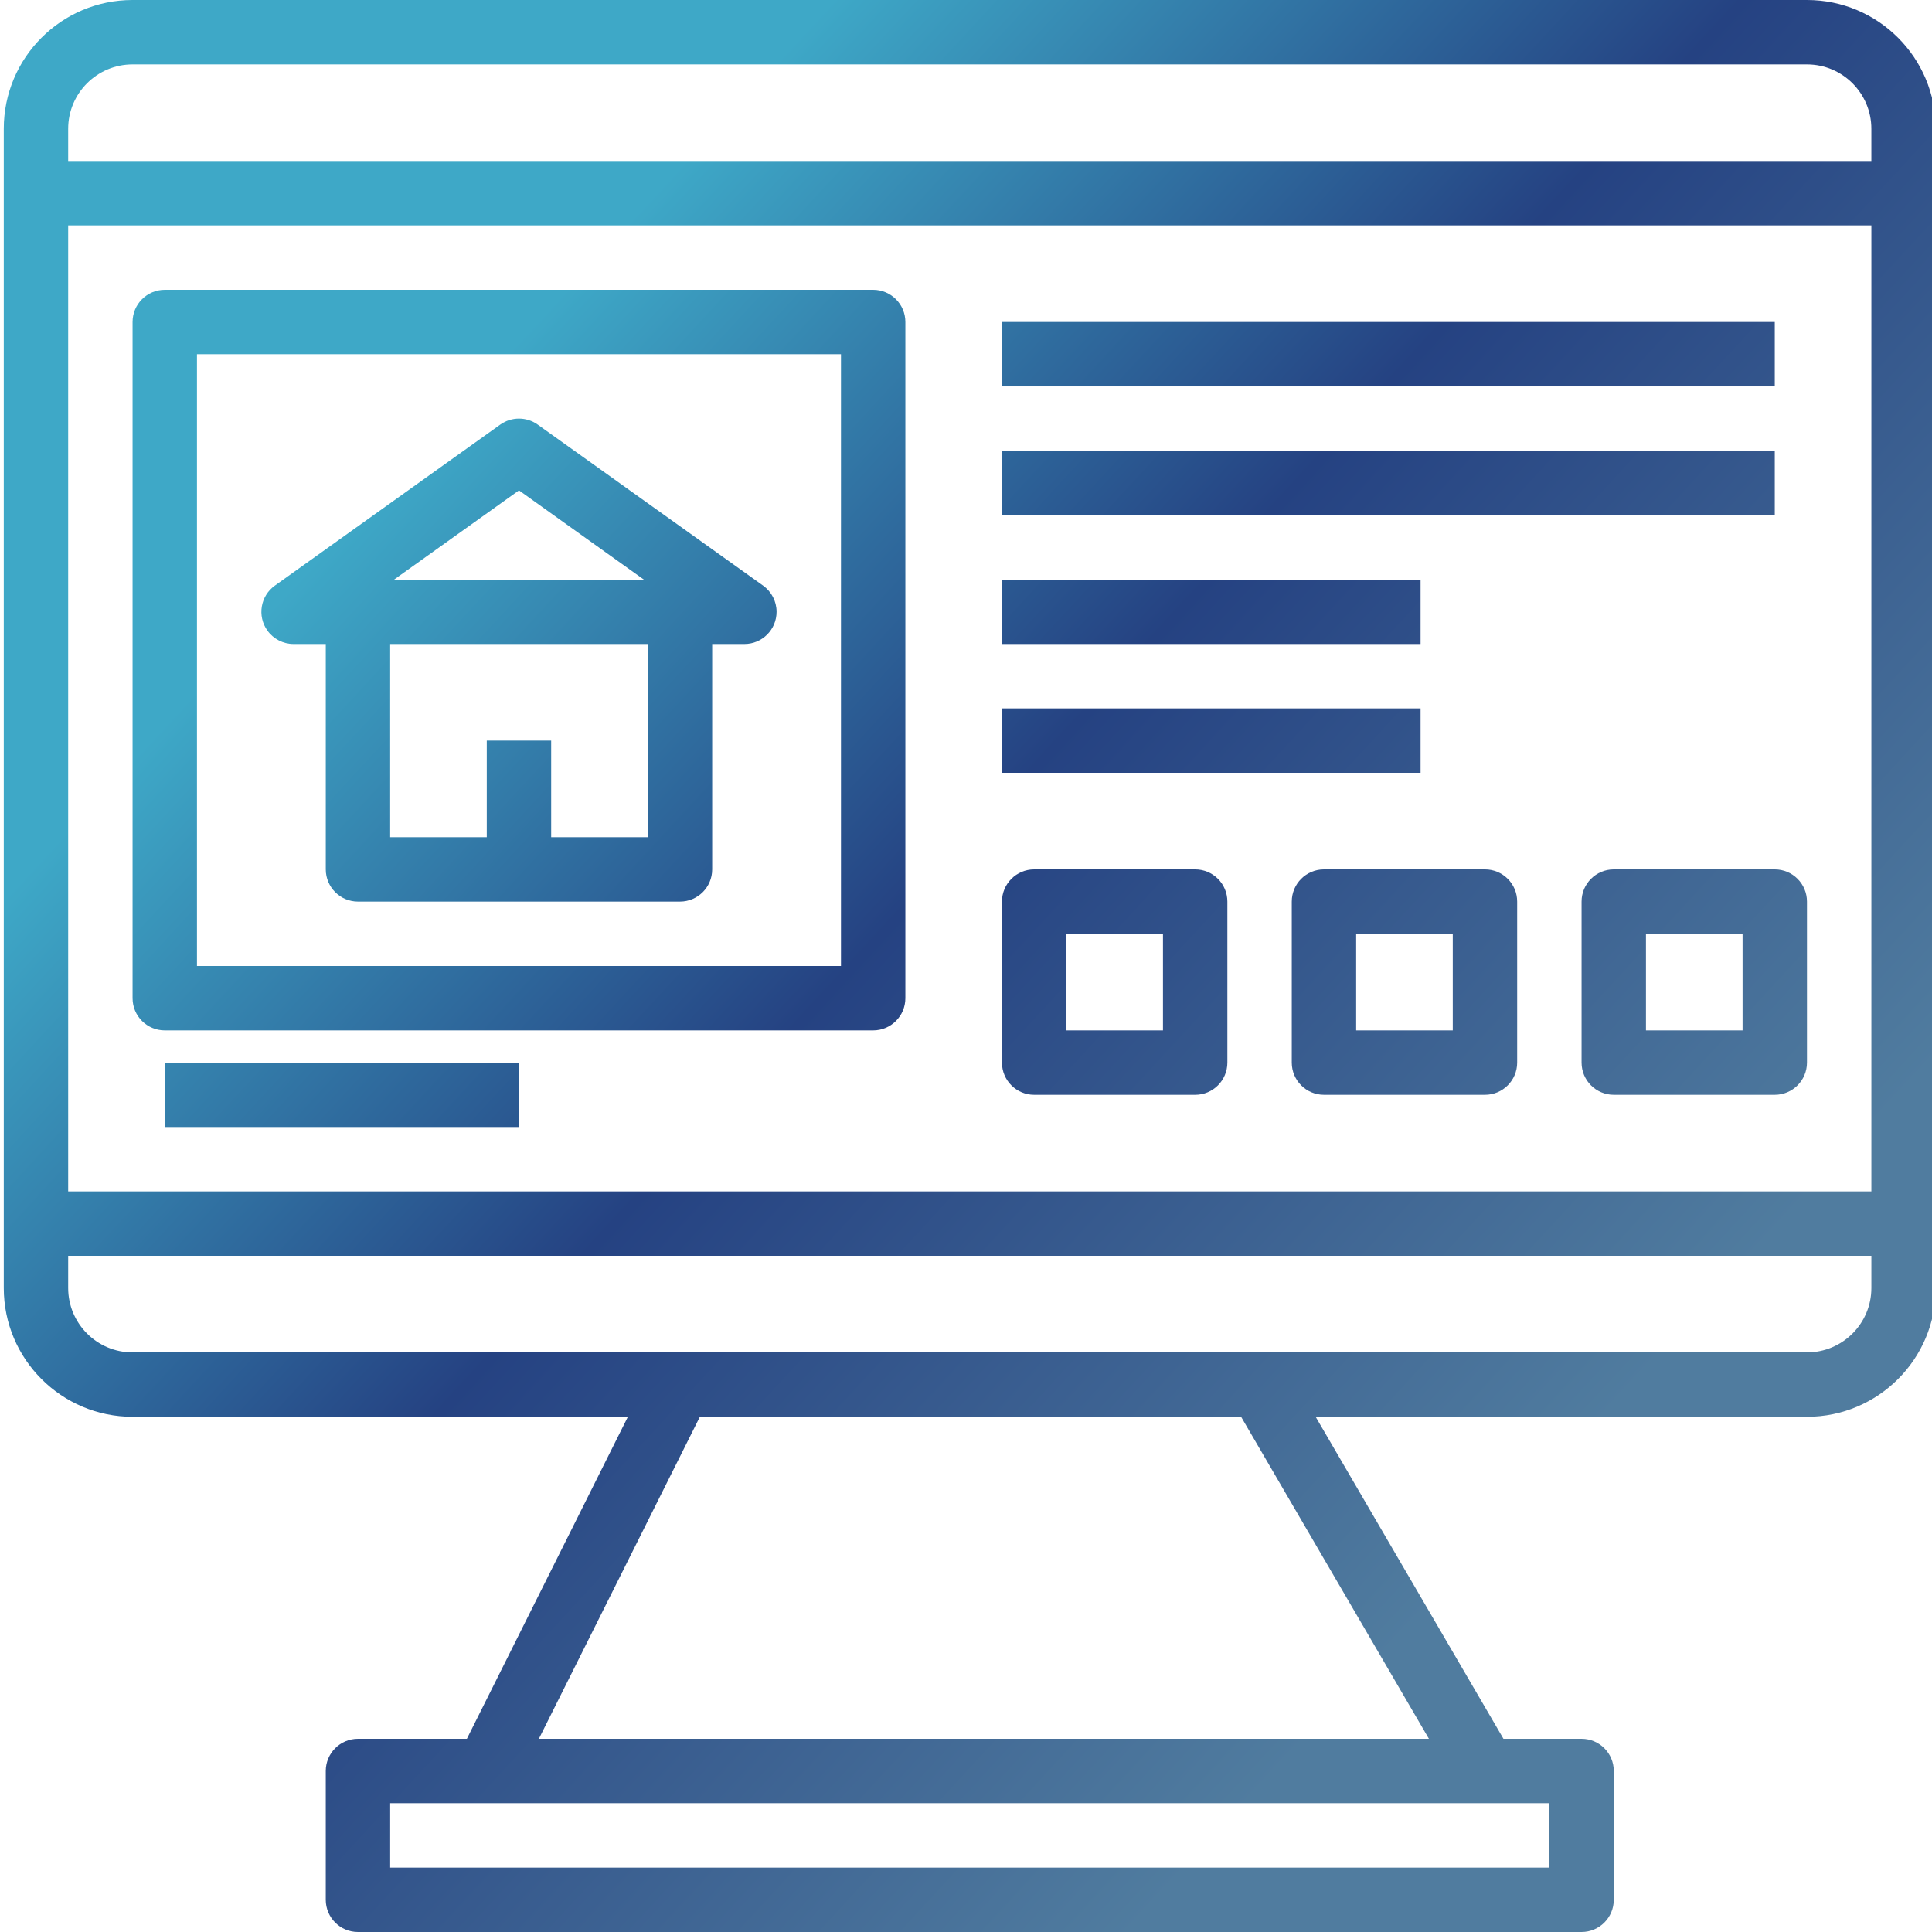 <?xml version="1.0" encoding="utf-8"?>
<!-- Generator: Adobe Illustrator 16.0.3, SVG Export Plug-In . SVG Version: 6.00 Build 0)  -->
<!DOCTYPE svg PUBLIC "-//W3C//DTD SVG 1.1//EN" "http://www.w3.org/Graphics/SVG/1.1/DTD/svg11.dtd">
<svg version="1.1" id="Ebene_1" xmlns="http://www.w3.org/2000/svg" xmlns:xlink="http://www.w3.org/1999/xlink" x="0px" y="0px"
	 width="512px" height="512px" viewBox="0 0 512 512" enable-background="new 0 0 512 512" xml:space="preserve">
<g>
	<linearGradient id="SVGID_1_" gradientUnits="userSpaceOnUse" x1="125.803" y1="102.75" x2="423.803" y2="377.75">
		<stop  offset="0" style="stop-color:#3EA8C7"/>
		<stop  offset="0.437" style="stop-color:#254282"/>
		<stop  offset="1" style="stop-color:#507C9F"/>
	</linearGradient>
	<path fill="url(#SVGID_1_)" d="M478.866,0H35.133C16.281,0,1,15.281,1,34.133v307.199c0,18.852,15.28,34.133,34.133,34.133h131.262
		l-42.668,85.336H94.867c-4.716,0-8.535,3.82-8.535,8.531v34.133c0,4.715,3.819,8.535,8.535,8.535h324.266
		c4.715,0,8.535-3.82,8.535-8.535v-34.133c0-4.711-3.82-8.531-8.535-8.531H398.43l-49.773-85.336h130.211
		c18.849,0,34.133-15.281,34.133-34.133V34.133C513,15.281,497.719,0,478.866,0z M18.067,34.133c0-9.426,7.642-17.066,17.066-17.066
		h443.733c9.427,0,17.066,7.641,17.066,17.066v8.535H18.067V34.133z M410.598,477.867v17.065H103.399v-17.065H410.598z
		 M378.676,460.801H142.809l42.664-85.336h143.43L378.676,460.801z M495.934,341.332c0,9.426-7.641,17.066-17.066,17.066H35.133
		c-9.426,0-17.066-7.642-17.066-17.066v-8.531h477.867V341.332z M495.934,315.734H18.067v-256h477.867V315.734z"/>
	<linearGradient id="SVGID_2_" gradientUnits="userSpaceOnUse" x1="88.514" y1="143.157" x2="386.514" y2="418.157">
		<stop  offset="0" style="stop-color:#3EA8C7"/>
		<stop  offset="0.437" style="stop-color:#254282"/>
		<stop  offset="1" style="stop-color:#507C9F"/>
	</linearGradient>
	<path fill="url(#SVGID_2_)" d="M202.223,155.188l-59.729-42.668c-2.966-2.117-6.949-2.117-9.918,0l-59.73,42.668
		c-3.836,2.738-4.727,8.066-1.992,11.902c1.603,2.246,4.191,3.578,6.949,3.578h8.531v59.734c0,4.711,3.819,8.531,8.535,8.531H180.2
		c4.715,0,8.534-3.82,8.534-8.531v-59.734h8.535c4.711,0,8.531-3.82,8.531-8.535C205.801,159.375,204.469,156.789,202.223,155.188z
		 M137.535,129.953l33.098,23.648h-66.199L137.535,129.953z M171.664,221.867h-25.598v-25.602H129v25.602h-25.603v-51.203h68.267
		V221.867z"/>
	<linearGradient id="SVGID_3_" gradientUnits="userSpaceOnUse" x1="95.222" y1="135.889" x2="393.222" y2="410.889">
		<stop  offset="0" style="stop-color:#3EA8C7"/>
		<stop  offset="0.437" style="stop-color:#254282"/>
		<stop  offset="1" style="stop-color:#507C9F"/>
	</linearGradient>
	<path fill="url(#SVGID_3_)" d="M43.668,273.066h187.729c4.715,0,8.535-3.82,8.535-8.535V85.332c0-4.711-3.82-8.531-8.535-8.531
		H43.668c-4.715,0-8.535,3.82-8.535,8.531v179.199C35.133,269.246,38.953,273.066,43.668,273.066z M52.199,93.867h170.668V256
		H52.199V93.867z"/>
	<linearGradient id="SVGID_4_" gradientUnits="userSpaceOnUse" x1="241.591" y1="-22.722" x2="539.591" y2="252.278">
		<stop  offset="0" style="stop-color:#3EA8C7"/>
		<stop  offset="0.437" style="stop-color:#254282"/>
		<stop  offset="1" style="stop-color:#507C9F"/>
	</linearGradient>
	<rect x="265.531" y="85.332" fill="url(#SVGID_4_)" width="204.802" height="17.07"/>
	<linearGradient id="SVGID_5_" gradientUnits="userSpaceOnUse" x1="224.579" y1="-4.288" x2="522.579" y2="270.712">
		<stop  offset="0" style="stop-color:#3EA8C7"/>
		<stop  offset="0.437" style="stop-color:#254282"/>
		<stop  offset="1" style="stop-color:#507C9F"/>
	</linearGradient>
	<rect x="265.531" y="119.465" fill="url(#SVGID_5_)" width="204.802" height="17.07"/>
	<linearGradient id="SVGID_6_" gradientUnits="userSpaceOnUse" x1="185.981" y1="37.539" x2="483.981" y2="312.539">
		<stop  offset="0" style="stop-color:#3EA8C7"/>
		<stop  offset="0.437" style="stop-color:#254282"/>
		<stop  offset="1" style="stop-color:#507C9F"/>
	</linearGradient>
	<rect x="265.531" y="153.602" fill="url(#SVGID_6_)" width="110.935" height="17.066"/>
	<linearGradient id="SVGID_7_" gradientUnits="userSpaceOnUse" x1="168.97" y1="55.973" x2="466.969" y2="330.973">
		<stop  offset="0" style="stop-color:#3EA8C7"/>
		<stop  offset="0.437" style="stop-color:#254282"/>
		<stop  offset="1" style="stop-color:#507C9F"/>
	</linearGradient>
	<rect x="265.531" y="187.734" fill="url(#SVGID_7_)" width="110.935" height="17.066"/>
	<linearGradient id="SVGID_8_" gradientUnits="userSpaceOnUse" x1="125.3" y1="103.295" x2="423.3" y2="378.295">
		<stop  offset="0" style="stop-color:#3EA8C7"/>
		<stop  offset="0.437" style="stop-color:#254282"/>
		<stop  offset="1" style="stop-color:#507C9F"/>
	</linearGradient>
	<path fill="url(#SVGID_8_)" d="M316.735,230.399h-42.668c-4.715,0-8.535,3.82-8.535,8.535v42.667
		c-0.001,4.711,3.824,8.531,8.535,8.531h42.668c4.711,0,8.531-3.82,8.531-8.531v-42.667
		C325.266,234.219,321.446,230.399,316.735,230.399z M308.199,273.066h-25.598v-25.598h25.598V273.066z"/>
	<linearGradient id="SVGID_9_" gradientUnits="userSpaceOnUse" x1="160.622" y1="65.019" x2="458.622" y2="340.019">
		<stop  offset="0" style="stop-color:#3EA8C7"/>
		<stop  offset="0.437" style="stop-color:#254282"/>
		<stop  offset="1" style="stop-color:#507C9F"/>
	</linearGradient>
	<path fill="url(#SVGID_9_)" d="M393.534,230.398h-42.668c-4.715,0-8.534,3.82-8.534,8.535v42.668c0,4.711,3.819,8.53,8.534,8.53
		h42.668c4.711,0,8.531-3.819,8.531-8.53v-42.668C402.067,234.219,398.245,230.398,393.534,230.398z M385,273.066h-25.603v-25.599
		H385V273.066z"/>
	<linearGradient id="SVGID_10_" gradientUnits="userSpaceOnUse" x1="195.945" y1="26.742" x2="493.945" y2="301.742">
		<stop  offset="0" style="stop-color:#3EA8C7"/>
		<stop  offset="0.437" style="stop-color:#254282"/>
		<stop  offset="1" style="stop-color:#507C9F"/>
	</linearGradient>
	<path fill="url(#SVGID_10_)" d="M427.668,230.398c-4.716,0-8.535,3.82-8.535,8.535v42.668c0,4.711,3.819,8.53,8.535,8.53h42.664
		c4.715,0,8.534-3.819,8.534-8.53v-42.668c0-4.715-3.819-8.535-8.534-8.535H427.668z M461.801,273.066h-25.603v-25.599h25.603
		V273.066z"/>
	<linearGradient id="SVGID_11_" gradientUnits="userSpaceOnUse" x1="16.222" y1="221.496" x2="314.222" y2="496.496">
		<stop  offset="0" style="stop-color:#3EA8C7"/>
		<stop  offset="0.437" style="stop-color:#254282"/>
		<stop  offset="1" style="stop-color:#507C9F"/>
	</linearGradient>
	<rect x="43.668" y="281.602" fill="url(#SVGID_11_)" width="93.867" height="17.066"/>
</g>
<g display="none">
	
		<linearGradient id="SVGID_12_" gradientUnits="userSpaceOnUse" x1="11.102" y1="484.511" x2="287.69" y2="207.924" gradientTransform="matrix(1 0 0 -1 202.4 592.01)">
		<stop  offset="0" style="stop-color:#3EA8C7"/>
		<stop  offset="0.437" style="stop-color:#254282"/>
		<stop  offset="1" style="stop-color:#507C9F"/>
	</linearGradient>
	<path display="inline" fill="url(#SVGID_12_)" d="M170.347,213.388h170.33c4.706,0,8.519-3.813,8.519-8.519V94.152
		c0-3.228-1.82-6.179-4.709-7.622l-85.17-42.584c-2.394-1.197-5.216-1.197-7.612,0L166.537,86.53
		c-2.89,1.443-4.709,4.394-4.709,7.622v110.717C161.828,209.575,165.641,213.388,170.347,213.388z M272.545,196.351h-34.066V153.77
		h34.066V196.351z M178.862,99.416l76.65-38.324l76.646,38.324v96.935h-42.579v-51.099c0-4.702-3.813-8.515-8.52-8.515h-51.1
		c-4.701,0-8.516,3.813-8.516,8.515v51.099H178.86V99.416H178.862z"/>
	
		<linearGradient id="SVGID_13_" gradientUnits="userSpaceOnUse" x1="-136.237" y1="337.173" x2="140.35" y2="60.586" gradientTransform="matrix(1 0 0 -1 202.4 592.01)">
		<stop  offset="0" style="stop-color:#3EA8C7"/>
		<stop  offset="0.437" style="stop-color:#254282"/>
		<stop  offset="1" style="stop-color:#507C9F"/>
	</linearGradient>
	<path display="inline" fill="url(#SVGID_13_)" d="M222.95,310.663c-12.469-29.299-32.487-54.765-58.017-73.798l-11.239-8.354
		c-9.188-6.909-22.104-5.809-29.996,2.558c-7.225,7.622-8.705,19.032-3.673,28.25l11.992,21.733l-52.912-32.959l-35.77-96.58
		c-4.051-11.478-16.602-17.536-28.105-13.567C4.016,142-2.261,153.934,0.752,165.47l25.143,97.945
		c3.419,13.303,9.931,25.612,18.998,35.93l72.438,82.052c2.864,3.277,4.437,7.487,4.417,11.844v33.063
		c0,4.701,3.813,8.516,8.519,8.516h99.695c4.706,0,8.519-3.813,8.519-8.516v-61.157c0.027-12.004-2.4-23.892-7.139-34.92
		L222.95,310.663z M221.446,417.785h-82.661v-24.546c0.02-8.511-3.068-16.736-8.69-23.132L57.66,288.068
		c-7.303-8.314-12.53-18.236-15.264-28.959l-25.149-97.881c-0.847-2.943,0.679-6.054,3.527-7.185
		c2.749-0.857,5.678,0.663,6.559,3.407l36.783,99.303c0.658,1.771,1.888,3.267,3.492,4.257l83.08,51.758
		c3.978,2.512,9.235,1.321,11.746-2.658c1.661-2.631,1.755-5.957,0.242-8.678l-27.704-50.333c-1.48-2.67-1.067-5.988,1.021-8.21
		c1.969-2.159,5.256-2.46,7.578-0.69l11.244,8.348c23.104,17.235,41.221,40.296,52.508,66.818l8.39,19.59
		c3.805,8.908,5.754,18.5,5.729,28.191v52.639H221.446z"/>
	
		<linearGradient id="SVGID_14_" gradientUnits="userSpaceOnUse" x1="9.006" y1="482.412" x2="285.591" y2="205.827" gradientTransform="matrix(1 0 0 -1 202.4 592.01)">
		<stop  offset="0" style="stop-color:#3EA8C7"/>
		<stop  offset="0.437" style="stop-color:#254282"/>
		<stop  offset="1" style="stop-color:#507C9F"/>
	</linearGradient>
	<path display="inline" fill="url(#SVGID_14_)" d="M495.799,137.945c-11.504-3.969-24.055,2.09-28.104,13.567l-35.771,96.576
		l-52.92,32.959l11.965-21.734c5.033-9.208,3.556-20.614-3.66-28.24c-7.898-8.367-20.818-9.466-30.016-2.554l-11.232,8.339
		c-25.523,19.037-45.543,44.507-58.015,73.806l-8.391,19.586c-4.736,11.028-7.161,22.916-7.139,34.92V426.3
		c0,4.705,3.813,8.52,8.52,8.52h99.723c4.702,0,8.515-3.813,8.515-8.52v-33.061c-0.02-4.359,1.556-8.573,4.429-11.849l72.395-82.047
		c9.08-10.328,15.595-22.654,19.006-35.977l25.143-97.898C513.262,153.941,507,142.012,495.799,137.945z M493.773,161.228
		l-25.149,97.941c-2.729,10.726-7.966,20.647-15.271,28.959l-72.391,82.039c-5.629,6.392-8.722,14.62-8.697,23.135v24.483h-82.686
		v-52.641c-0.017-9.684,1.94-19.271,5.754-28.176l8.39-19.586c11.287-26.525,29.403-49.587,52.507-66.83l11.232-8.328
		c2.33-1.77,5.625-1.469,7.598,0.69c2.086,2.222,2.495,5.536,1.014,8.198l-27.729,50.32c-2.271,4.121-0.77,9.297,3.353,11.565
		c2.702,1.485,5.996,1.399,8.616-0.233l83.08-51.754c1.602-0.994,2.83-2.49,3.488-4.258l36.784-99.306
		c0.889-2.733,3.801-4.25,6.55-3.407C493.073,155.162,494.617,158.273,493.773,161.228z"/>
</g>
<g display="none">
	
		<linearGradient id="SVGID_15_" gradientUnits="userSpaceOnUse" x1="-54.37" y1="487.469" x2="230.714" y2="202.384" gradientTransform="matrix(1 0 0 -1 202.4 592.01)">
		<stop  offset="0" style="stop-color:#3EA8C7"/>
		<stop  offset="0.437" style="stop-color:#254282"/>
		<stop  offset="1" style="stop-color:#507C9F"/>
	</linearGradient>
	<path display="inline" fill="url(#SVGID_15_)" d="M320.821,180.511l-59.478-42.483c-2.955-2.109-6.92-2.109-9.875,0l-59.478,42.483
		c-3.82,2.729-4.706,8.035-1.98,11.853c1.595,2.238,4.172,3.563,6.916,3.563h8.499v59.478c0,4.694,3.802,8.495,8.495,8.495h84.971
		c4.688,0,8.495-3.801,8.495-8.494v-59.479h8.499c4.692,0,8.495-3.805,8.499-8.495C324.384,184.682,323.054,182.105,320.821,180.511
		z M256.407,155.388l32.967,23.543h-65.938L256.407,155.388z M290.392,246.908h-25.489v-25.493h-16.993v25.493H222.42v-50.982
		h67.973L290.392,246.908L290.392,246.908z"/>
	
		<linearGradient id="SVGID_16_" gradientUnits="userSpaceOnUse" x1="-50.125" y1="491.717" x2="234.961" y2="206.631" gradientTransform="matrix(1 0 0 -1 202.4 592.01)">
		<stop  offset="0" style="stop-color:#3EA8C7"/>
		<stop  offset="0.437" style="stop-color:#254282"/>
		<stop  offset="1" style="stop-color:#507C9F"/>
	</linearGradient>
	<path display="inline" fill="url(#SVGID_16_)" d="M256.404,76.971c-70.39,0-127.449,57.06-127.449,127.45
		c0,70.394,57.061,127.454,127.449,127.454c70.358-0.078,127.376-57.096,127.453-127.454
		C383.857,134.031,326.797,76.971,256.404,76.971z M256.404,314.881c-60.975-0.07-110.386-49.482-110.456-110.46
		c0-61.002,49.454-110.456,110.456-110.456c61.005,0,110.459,49.454,110.459,110.456
		C366.863,265.426,317.407,314.881,256.404,314.881z"/>
	
		<linearGradient id="SVGID_17_" gradientUnits="userSpaceOnUse" x1="-50.124" y1="491.717" x2="234.961" y2="206.631" gradientTransform="matrix(1 0 0 -1 202.4 592.01)">
		<stop  offset="0" style="stop-color:#3EA8C7"/>
		<stop  offset="0.437" style="stop-color:#254282"/>
		<stop  offset="1" style="stop-color:#507C9F"/>
	</linearGradient>
	<path display="inline" fill="url(#SVGID_17_)" d="M503.664,414.193l-65.31-65.324h72.955v-16.994h-89.949l-33.746-33.75
		c7.606-10.609,13.898-22.102,18.732-34.227h79.474c4.694,0,8.495-3.801,8.495-8.496v-59.478h8.499c4.694,0,8.495-3.805,8.499-8.495
		c0-2.749-1.325-5.326-3.563-6.92l-59.478-42.483c-2.955-2.109-6.92-2.109-9.875,0l-27.513,19.661
		c-9.781-32.027-29.264-60.229-55.754-80.717H511.31V59.977H328.068c-45.087-22.659-98.236-22.659-143.323,0H1.5v16.994h156.183
		c-26.495,20.487-45.973,48.689-55.758,80.721l-27.513-19.653c-2.951-2.109-6.92-2.109-9.876,0L5.06,180.522
		c-3.816,2.729-4.693,8.039-1.961,11.852c1.594,2.226,4.159,3.548,6.896,3.552h8.499v59.478c0,4.69,3.801,8.495,8.494,8.495h79.474
		c10.71,26.818,28.391,50.287,51.221,67.978H1.5v16.994h183.243c49.349,24.787,108.003,22.321,155.103-6.513l117.824,117.82
		c13.087,12.313,33.68,11.687,45.99-1.401C515.444,446.252,515.448,426.721,503.664,414.193z M443.338,155.388l32.967,23.543
		h-60.678c-0.177-1.13-0.313-2.269-0.52-3.399L443.338,155.388z M417.845,204.421c0-2.87-0.28-5.665-0.434-8.495h59.91v50.982
		h-25.489v-25.493h-16.993v25.493h-22.857C415.828,233.072,417.802,218.783,417.845,204.421z M69.477,155.388l28.227,20.144
		c-0.207,1.123-0.344,2.261-0.52,3.399H36.506L69.477,155.388z M77.972,246.908v-25.493H60.978v25.493H35.489v-50.982h59.91
		c-0.151,2.831-0.434,5.625-0.434,8.495c0.043,14.362,2.016,28.651,5.864,42.487H77.972z M336.998,324.229
		c-66.136,44.547-155.857,27.049-200.407-39.086c-16.066-23.854-24.645-51.96-24.632-80.722
		c-0.202-79.773,64.305-144.608,144.078-144.811c79.776-0.203,144.61,64.3,144.813,144.078c0.078,31.045-9.844,61.287-28.3,86.25
		c-1.201,0.396-2.292,1.062-3.197,1.945L336.998,324.229z M491.656,448.182c-3.647,3.711-8.938,5.314-14.033,4.246
		c-3.007-0.6-5.768-2.078-7.932-4.246L354.138,332.623c8.249-6.313,15.879-13.396,22.787-21.158l114.709,114.709
		c2.172,2.168,3.648,4.928,4.246,7.938C496.964,439.211,495.372,444.518,491.656,448.182z"/>
</g>
</svg>
